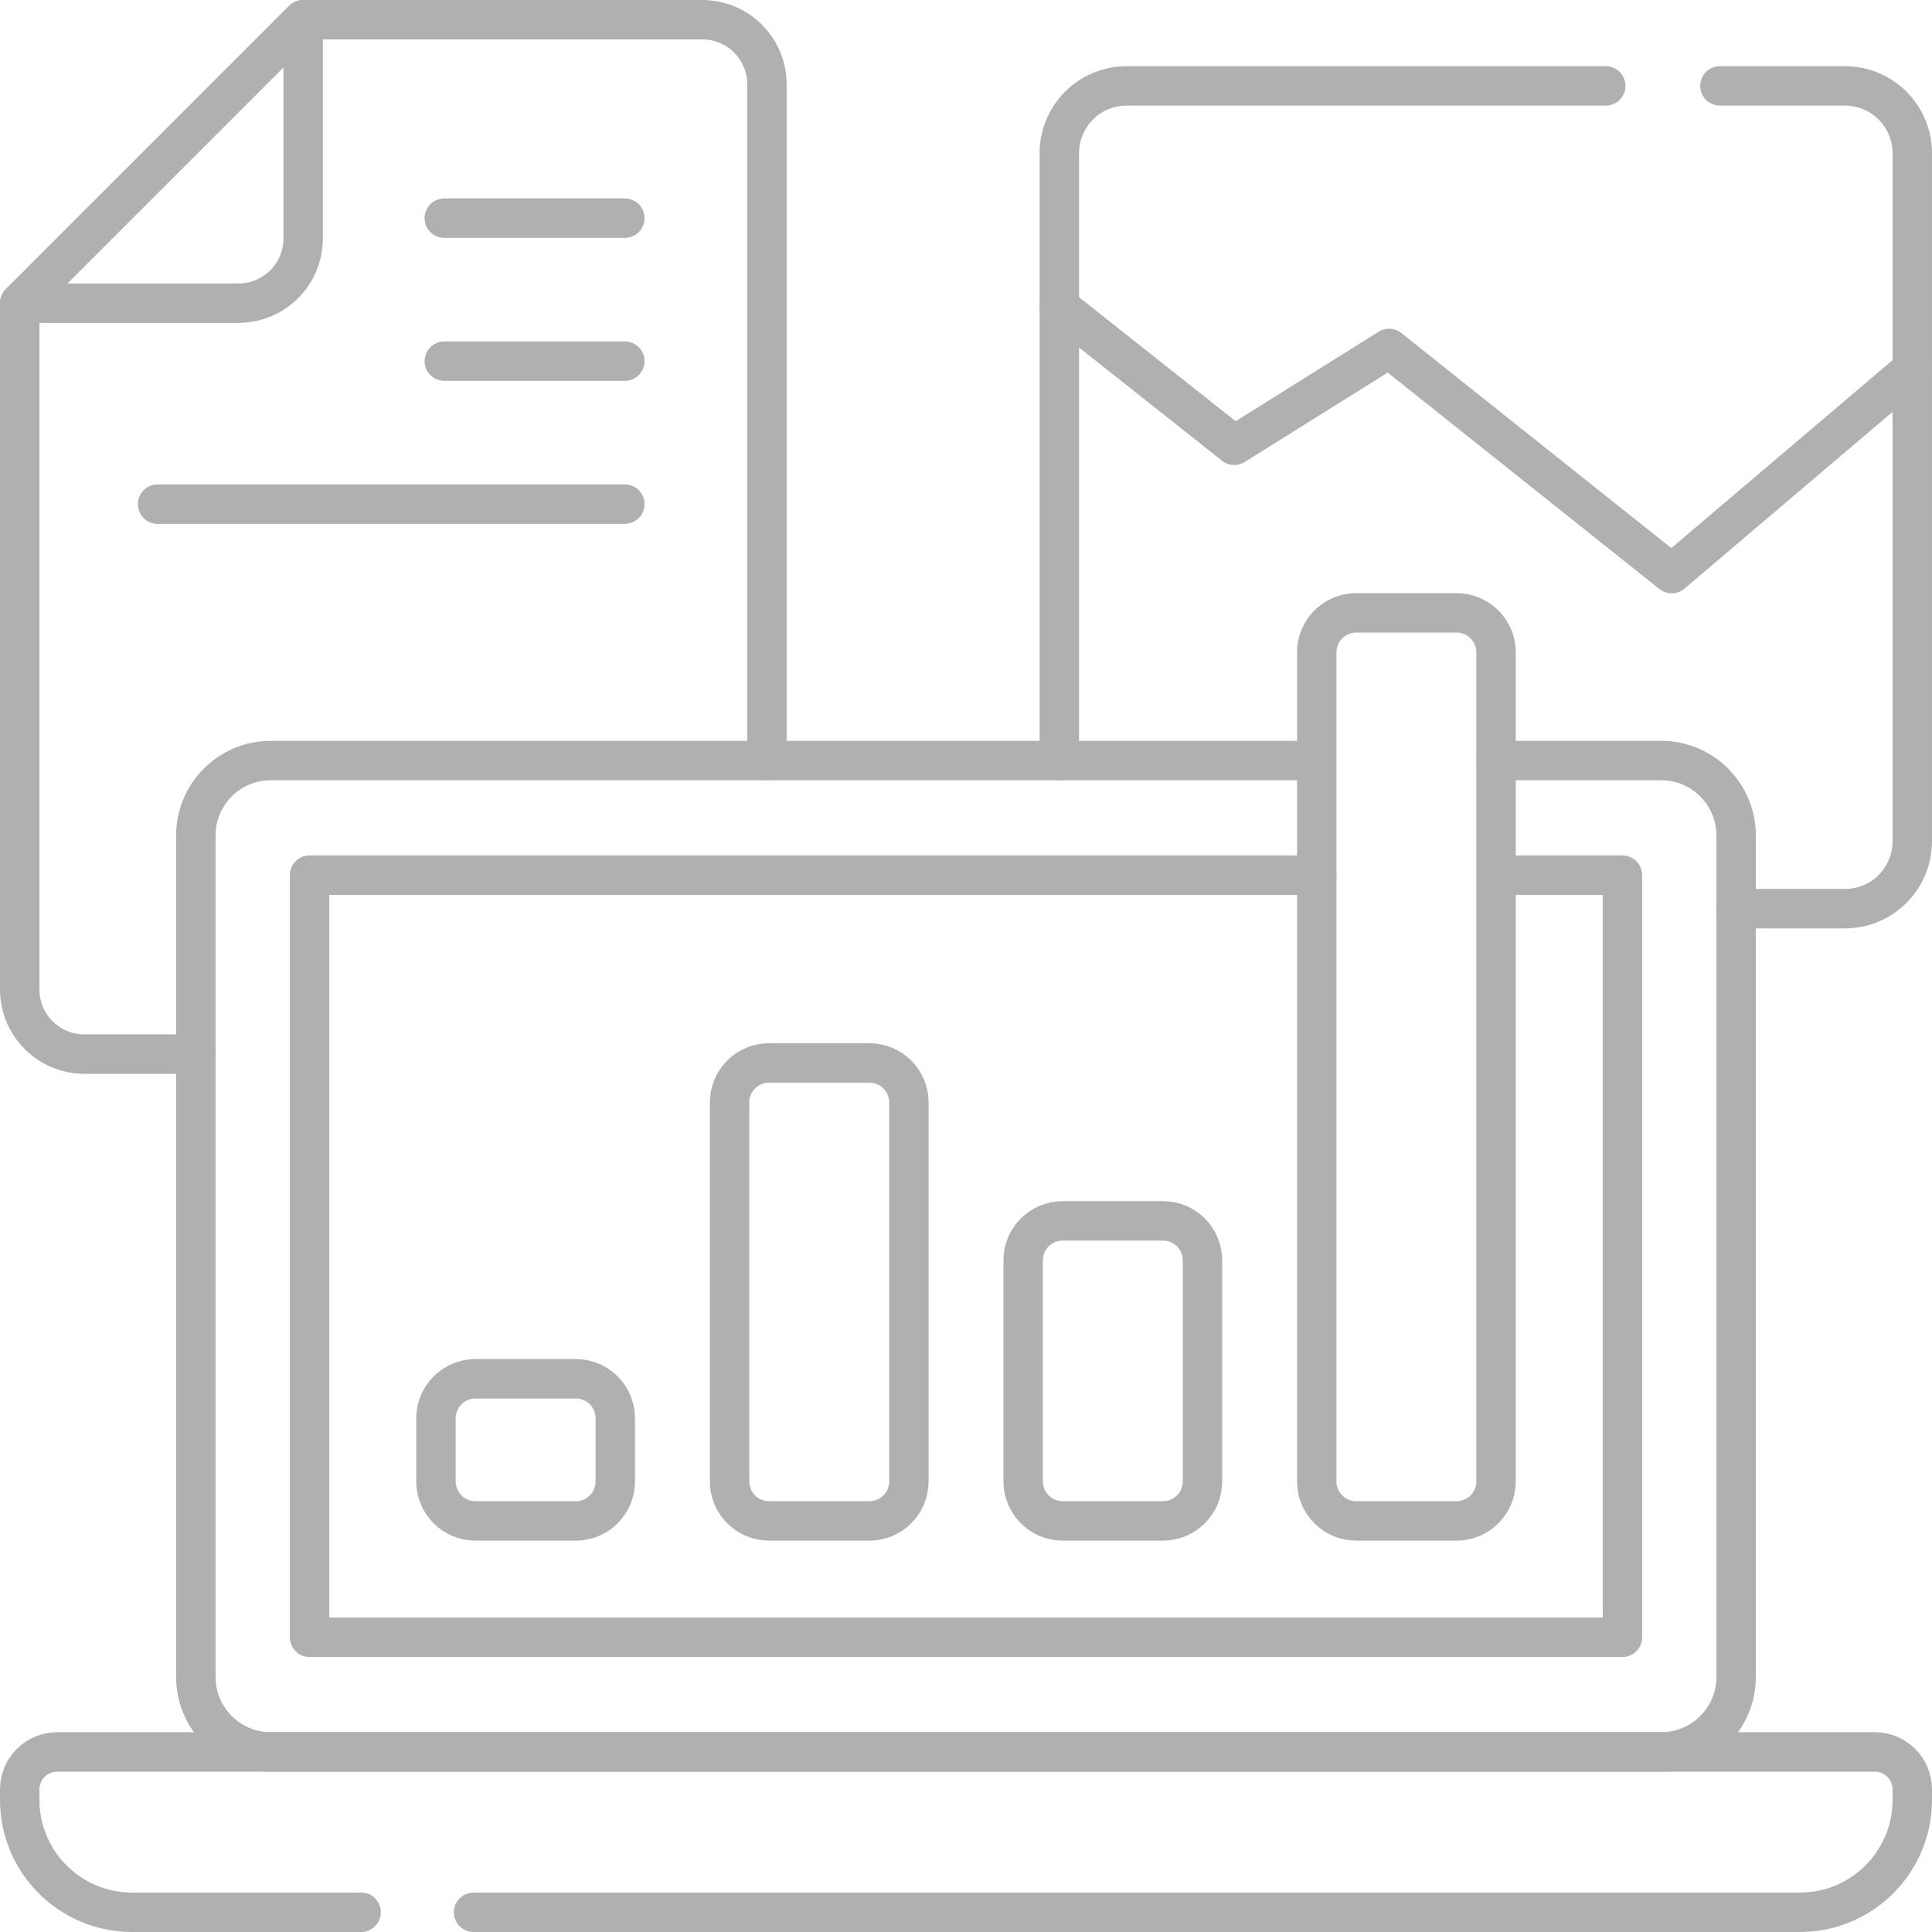 <svg xmlns="http://www.w3.org/2000/svg" width="98" height="98" viewBox="0 0 98 98" fill="none"><g id="Group" opacity="0.43"><g id="Group_2"><path id="Vector" d="M87.244 4.357H93.585C95.47 4.357 96.999 5.885 96.999 7.771V42.678C96.999 44.563 95.47 46.091 93.585 46.091H88.064" stroke="#494949" stroke-width="2" stroke-miterlimit="10" stroke-linecap="round" stroke-linejoin="round"></path><path id="Vector_2" d="M53.734 38.579V15.559V7.771C53.734 5.885 55.263 4.357 57.148 4.357H81.45" stroke="#494949" stroke-width="2" stroke-miterlimit="10" stroke-linecap="round" stroke-linejoin="round"></path><path id="Vector_3" d="M53.734 15.56L62.609 22.588L70.46 17.675L84.796 29.096L96.999 18.732" stroke="#494949" stroke-width="2" stroke-miterlimit="10" stroke-linecap="round" stroke-linejoin="round"></path></g><g id="Group_3"><g id="Group_4"><path id="Vector_4" d="M38.904 38.579V4.282C38.904 2.469 37.435 1 35.622 1H15.377L1 15.377V50.187C1 52 2.469 53.469 4.282 53.469H9.935" stroke="#494949" stroke-width="2" stroke-miterlimit="10" stroke-linecap="round" stroke-linejoin="round"></path><path id="Vector_5" d="M12.096 15.377H1L15.377 1V12.096C15.377 13.908 13.908 15.377 12.096 15.377Z" stroke="#494949" stroke-width="2" stroke-miterlimit="10" stroke-linecap="round" stroke-linejoin="round"></path></g></g><g id="Group_5"><g id="Group_6"><path id="Vector_6" d="M75.884 38.579H84.264C86.363 38.579 88.064 40.28 88.064 42.379V85.065C88.064 87.164 86.363 88.865 84.264 88.865H13.734C11.635 88.865 9.934 87.164 9.934 85.065V42.38C9.934 40.281 11.635 38.579 13.734 38.579H66.789" stroke="#494949" stroke-width="2" stroke-miterlimit="10" stroke-linecap="round" stroke-linejoin="round"></path><path id="Vector_7" d="M76.219 44.394H82.297V83.051H15.703V44.394H66.79" stroke="#494949" stroke-width="2" stroke-miterlimit="10" stroke-linecap="round" stroke-linejoin="round"></path><path id="Vector_8" d="M24.021 97H91.299C94.448 97 97 94.448 97 91.299V90.766C97 89.717 96.149 88.866 95.1 88.866H2.9C1.851 88.866 1 89.717 1 90.766V91.299C1 94.448 3.552 97 6.701 97H18.318" stroke="#494949" stroke-width="2" stroke-miterlimit="10" stroke-linecap="round" stroke-linejoin="round"></path></g></g><g id="Group_7"><path id="Vector_9" d="M44.1 77.148H39.011C37.904 77.148 37.008 76.251 37.008 75.145V55.919C37.008 54.813 37.904 53.917 39.011 53.917H44.1C45.206 53.917 46.103 54.813 46.103 55.919V75.145C46.103 76.251 45.206 77.148 44.1 77.148Z" stroke="#494949" stroke-width="2" stroke-miterlimit="10" stroke-linecap="round" stroke-linejoin="round"></path><path id="Vector_10" d="M29.208 77.148H24.118C23.012 77.148 22.115 76.251 22.115 75.145V71.941C22.115 70.835 23.012 69.938 24.118 69.938H29.207C30.314 69.938 31.21 70.835 31.21 71.941V75.145C31.21 76.251 30.314 77.148 29.208 77.148Z" stroke="#494949" stroke-width="2" stroke-miterlimit="10" stroke-linecap="round" stroke-linejoin="round"></path><path id="Vector_11" d="M58.993 77.148H53.903C52.797 77.148 51.9 76.251 51.9 75.145V63.93C51.9 62.824 52.797 61.928 53.903 61.928H58.993C60.099 61.928 60.995 62.824 60.995 63.93V75.145C60.995 76.251 60.099 77.148 58.993 77.148Z" stroke="#494949" stroke-width="2" stroke-miterlimit="10" stroke-linecap="round" stroke-linejoin="round"></path><path id="Vector_12" d="M73.883 77.148H68.794C67.688 77.148 66.791 76.251 66.791 75.145V33.089C66.791 31.983 67.688 31.087 68.794 31.087H73.883C74.989 31.087 75.886 31.983 75.886 33.089V75.145C75.886 76.251 74.99 77.148 73.883 77.148Z" stroke="#494949" stroke-width="2" stroke-miterlimit="10" stroke-linecap="round" stroke-linejoin="round"></path></g><g id="Group_8"><path id="Vector_13" d="M22.537 11.065H31.695" stroke="#494949" stroke-width="2" stroke-miterlimit="10" stroke-linecap="round" stroke-linejoin="round"></path><path id="Vector_14" d="M22.537 18.318H31.695" stroke="#494949" stroke-width="2" stroke-miterlimit="10" stroke-linecap="round" stroke-linejoin="round"></path><path id="Vector_15" d="M7.994 25.572H31.695" stroke="#494949" stroke-width="2" stroke-miterlimit="10" stroke-linecap="round" stroke-linejoin="round"></path></g></g></svg>